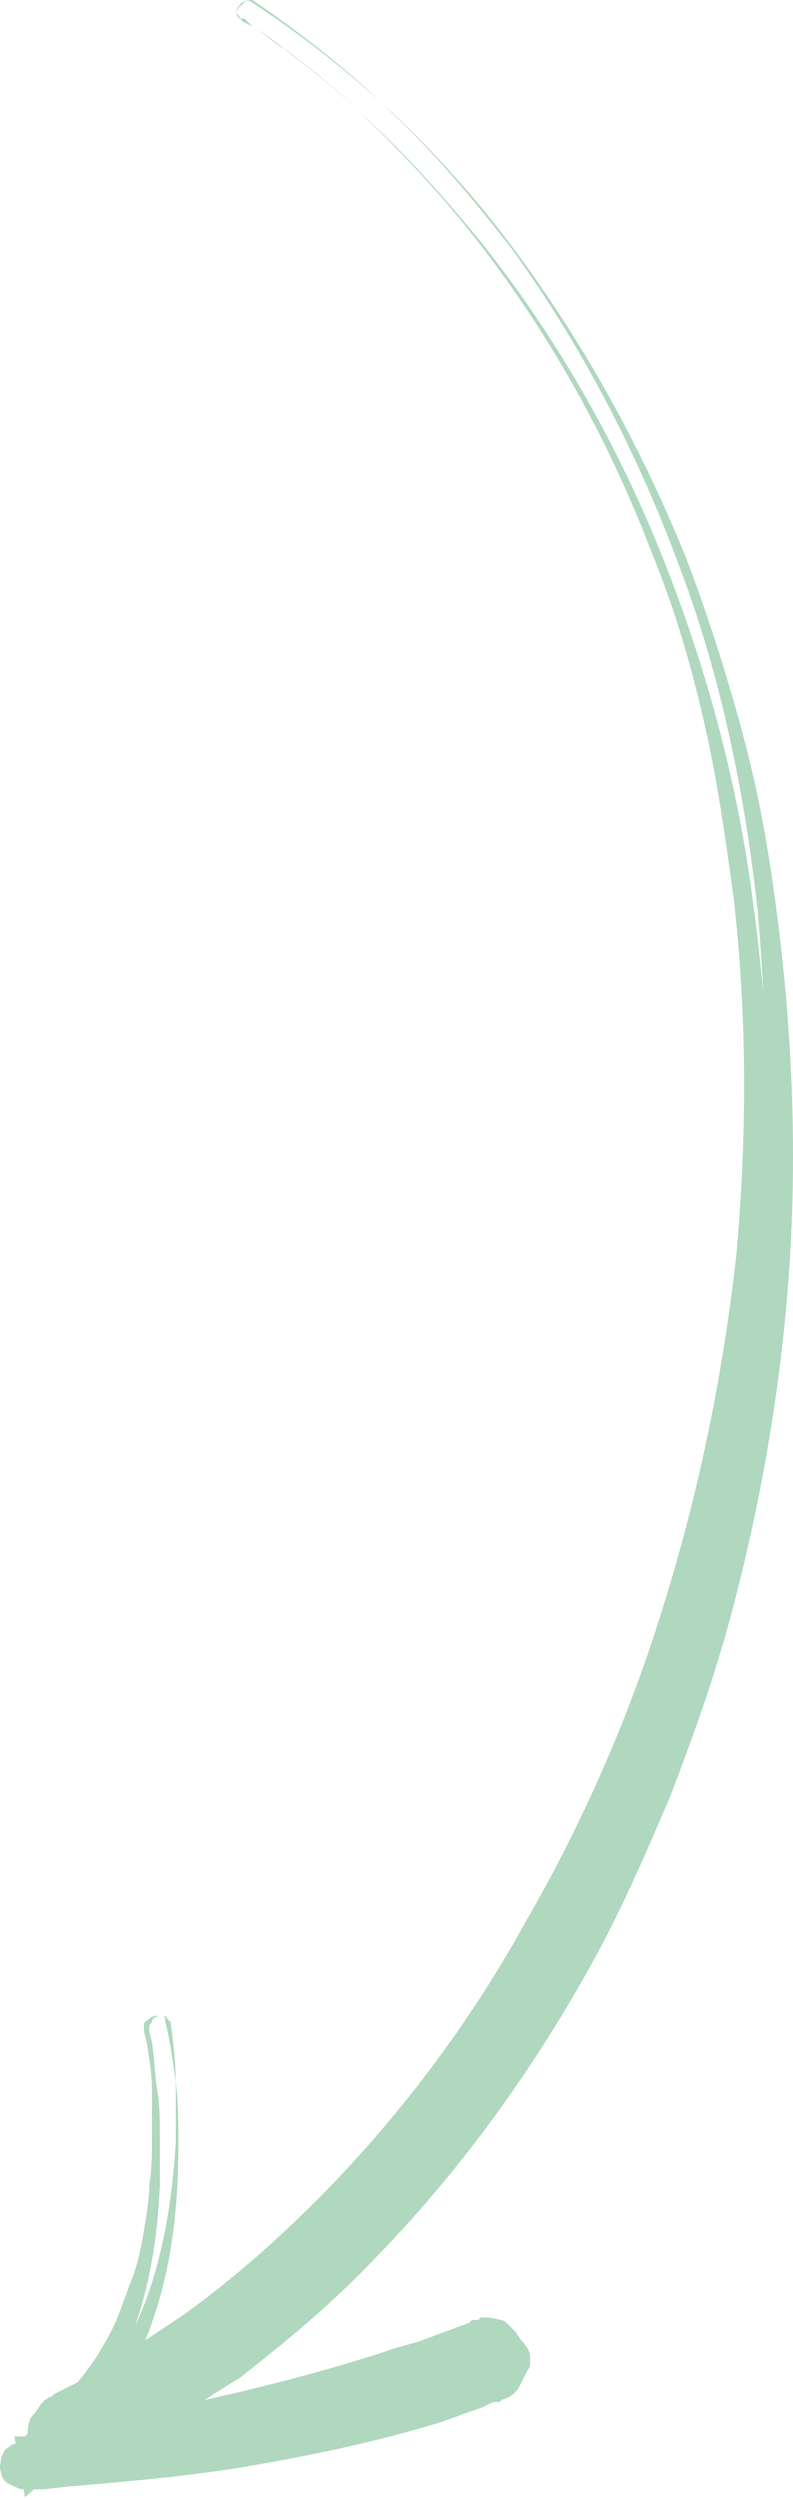 <svg xmlns="http://www.w3.org/2000/svg" width="125" height="394" viewBox="0 0 125 394" fill="none"><g opacity="0.5"><path d="M26.034 317.688C25.617 317.688 25.617 317.688 25.2 317.688C24.783 317.688 23.949 318.104 23.949 318.521C23.949 318.938 23.532 318.938 23.532 319.355V320.189L23.949 321.857C24.366 324.358 24.366 326.86 24.783 329.361C25.2 331.863 25.2 334.364 25.2 336.866C25.2 339.367 25.2 341.868 25.2 344.37C24.783 353.959 23.116 363.965 18.529 373.137C16.445 377.723 13.527 381.892 9.774 385.644C8.94 386.478 8.107 387.312 6.856 388.563L6.022 389.397L5.605 389.813C5.605 389.813 5.605 389.397 6.022 389.397C6.022 389.397 6.022 389.397 6.022 388.563C6.022 388.146 5.605 387.729 5.188 387.312C4.771 386.895 4.354 386.895 3.938 386.895C3.938 386.895 3.938 386.895 3.521 386.895H3.938L5.605 386.478L9.357 385.644C18.946 383.56 28.535 381.892 37.708 379.808C46.88 377.723 56.469 375.222 65.224 372.303C67.308 371.469 69.81 370.635 71.894 369.802L73.562 368.968H73.979C73.979 368.968 73.562 368.968 73.562 369.385C73.145 369.802 72.728 370.219 72.728 370.219C72.728 370.635 72.311 370.635 72.311 371.052C72.311 371.469 72.311 371.469 72.311 371.886C72.311 372.303 72.311 372.72 72.728 373.554C72.728 373.971 73.145 373.971 73.145 374.388C73.145 374.805 73.562 374.805 73.562 375.222C73.979 375.638 73.979 375.638 74.396 376.055C74.813 376.055 74.813 376.472 75.23 376.472C76.48 376.889 76.897 376.889 77.314 376.889H77.731C75.23 377.723 73.145 378.557 70.644 379.391C68.142 380.224 66.058 381.058 63.556 381.475C53.967 383.977 43.961 386.061 34.372 387.312C24.783 388.563 14.777 389.397 5.188 390.23L7.69 386.895L8.107 389.397L3.938 387.729C8.524 383.56 13.11 379.391 16.862 373.971C20.614 368.968 23.116 363.131 24.783 356.877C26.451 350.624 27.285 344.37 27.702 337.699C27.702 334.364 27.702 331.446 27.702 328.11C27.702 324.775 27.285 321.857 26.868 318.521C26.451 318.521 26.451 318.104 26.034 317.688ZM27.702 328.11C28.119 331.446 28.119 334.364 28.119 337.699C28.119 344.37 27.702 350.624 26.451 356.877C25.2 363.131 23.116 369.385 19.78 375.222C16.445 381.058 12.276 386.478 7.273 390.647L3.938 393.566L3.104 388.98L2.687 386.478L2.27 383.977H4.354C23.532 380.224 42.71 376.472 60.638 370.635C62.722 369.802 65.224 369.385 67.308 368.551C69.393 367.717 71.894 366.883 73.979 366.049L74.396 365.632H74.813C75.23 365.632 75.647 365.633 75.647 365.216C76.48 365.216 77.314 365.216 78.982 365.632C79.399 365.632 79.816 366.049 79.816 366.049C80.233 366.466 80.233 366.466 80.65 366.883C81.066 367.3 81.066 367.3 81.483 367.717C81.483 368.134 81.9 368.134 81.9 368.551C83.568 370.219 83.568 371.052 83.568 371.886C83.568 372.72 83.568 373.137 83.151 373.554C82.734 374.388 82.317 375.221 81.9 376.055C81.483 376.889 80.65 377.723 79.399 378.14C78.982 378.14 78.982 378.557 78.565 378.557H78.148H77.731L76.064 379.391C73.562 380.224 71.477 381.058 68.976 381.892C59.387 384.811 49.381 386.895 39.792 388.563C30.203 390.23 20.197 391.064 10.608 391.898L6.856 392.315H5.188H4.354H3.938H3.521C3.104 392.315 2.27 391.898 1.436 391.481C0.602 391.064 0.185 390.23 0.185 389.813C-0.232 388.563 0.185 388.146 0.185 387.312C0.602 386.478 0.602 386.061 1.436 385.644C1.853 385.227 1.853 385.227 2.27 385.227L2.687 384.811L3.521 384.394C4.354 383.56 5.188 382.726 6.022 381.892C9.357 378.974 12.693 375.222 15.194 371.469C16.445 369.385 17.696 367.3 18.529 365.216C19.363 363.131 20.197 360.63 21.031 358.545C21.865 356.044 22.282 353.959 22.699 351.457C23.116 348.956 23.532 346.455 23.532 344.37C23.949 341.868 23.949 339.367 23.949 336.866C23.949 334.364 23.949 331.863 23.949 329.361C23.949 326.86 23.532 324.358 23.116 321.857L22.699 320.189V319.355C22.699 318.938 22.699 318.521 23.116 318.521C23.532 318.104 23.949 317.688 24.783 317.688C25.2 317.688 25.617 317.688 25.617 317.688C26.034 317.688 26.034 318.104 26.034 318.521C26.868 321.857 27.285 325.192 27.702 328.11Z" fill="#5FB27E"></path><path d="M38.124 0.417C37.708 0.834 37.291 1.251 37.291 1.668C37.291 2.085 37.291 2.085 37.708 2.501C37.708 2.918 38.124 2.918 38.541 2.918L39.792 4.169C41.877 5.42 43.544 6.671 45.629 8.338C49.381 11.257 53.133 14.175 56.469 17.51C63.556 23.764 69.81 30.852 75.647 37.939C87.32 52.531 96.909 69.208 103.997 86.718C111.084 104.228 116.087 122.572 118.589 141.334C121.09 160.095 122.341 179.273 121.09 198.034C119.839 216.795 116.921 235.973 111.918 254.317C106.915 272.661 99.828 290.588 90.656 307.682C81.483 324.775 70.227 340.201 56.886 354.376C50.215 361.464 42.711 367.717 35.206 373.554C31.454 376.472 27.285 378.974 23.116 381.892C21.031 382.309 18.946 383.56 16.862 384.811L15.194 385.645L13.527 386.478L13.11 386.895C13.11 386.895 13.11 386.895 13.527 386.478C13.944 386.061 14.36 385.645 14.36 385.228C14.777 384.811 14.777 383.977 14.777 383.143C14.777 382.726 14.777 382.309 14.36 381.475C13.944 380.642 13.527 380.225 12.693 379.808C12.693 379.391 11.859 379.391 11.025 379.391C10.191 379.391 9.774 379.391 9.774 379.391H9.357C9.357 379.391 8.941 379.808 8.941 379.391L10.608 378.557C11.442 378.14 12.693 377.306 13.527 376.889C15.611 375.639 17.279 374.388 19.363 373.554C23.116 371.053 26.868 368.551 30.62 366.05C38.124 360.63 44.795 354.793 51.466 348.122C64.39 335.198 75.647 320.189 84.819 304.347C89.405 296.425 93.574 288.087 97.326 279.749C101.078 271.41 104.414 262.655 107.332 253.9C113.169 236.39 116.921 218.046 119.006 199.284C121.09 180.94 121.09 162.179 119.422 143.418C117.338 124.657 113.586 106.313 106.915 88.802C100.244 70.875 91.489 54.199 80.65 39.19C74.813 31.685 68.976 24.598 61.889 17.927C55.218 11.257 47.713 5.42 39.792 0C39.375 0 38.958 0 38.124 0.417ZM80.65 38.773C91.906 53.782 101.078 70.458 108.166 87.969C111.501 96.724 114.42 105.896 116.921 115.068C119.422 124.24 121.09 133.412 122.341 143.001C124.842 161.762 125.676 180.94 124.425 199.701C123.175 218.462 119.839 237.64 114.836 255.985C112.335 265.157 109 274.329 105.664 283.084C101.912 291.839 98.16 300.594 93.574 308.933C84.402 325.609 73.145 341.452 59.387 355.627C52.716 362.714 45.212 368.968 37.708 374.805C33.538 377.306 29.369 380.225 25.2 382.726C23.116 383.977 21.031 385.228 18.946 386.478C18.113 387.312 16.862 387.729 16.028 388.146L14.36 388.98H13.944C13.944 388.98 13.527 389.397 13.11 389.397C12.693 389.397 12.693 389.397 12.276 389.814C11.859 389.814 11.025 390.231 10.191 389.814C9.357 389.814 8.107 389.397 7.273 388.563C6.439 387.729 5.605 386.895 5.188 386.061C4.771 385.228 4.354 385.228 4.354 384.394C4.354 383.143 4.354 381.475 5.188 380.642C6.022 379.808 6.439 378.557 7.273 378.14C7.273 378.14 7.69 377.723 8.107 377.723L8.524 377.306L10.191 376.472L11.859 375.639C13.944 374.388 16.028 373.554 17.696 372.303C21.448 369.802 25.2 367.3 28.952 364.799C36.457 359.379 43.127 353.542 49.798 346.872C62.722 333.947 73.979 318.938 82.734 303.096C91.906 287.253 99.411 270.16 104.831 252.232C110.25 234.722 114.003 216.378 116.087 197.617C117.755 178.856 117.755 160.095 115.67 141.75C114.42 132.578 113.169 123.406 111.084 114.234C109 105.062 106.498 96.307 102.746 87.135C96.075 69.624 86.903 52.948 75.23 37.939C69.393 30.435 63.139 23.764 56.052 17.093C52.716 13.758 48.964 10.84 45.212 7.921C43.544 7.088 41.877 5.42 39.792 4.169L38.124 3.335C38.124 2.918 37.708 2.918 37.708 2.918C37.291 2.501 37.291 2.085 37.291 2.085C37.291 1.668 37.708 0.834 38.124 0.834C38.541 0 39.375 0 39.792 0.417C55.635 10.84 69.393 23.764 80.65 38.773Z" fill="#5FB27E"></path></g></svg>